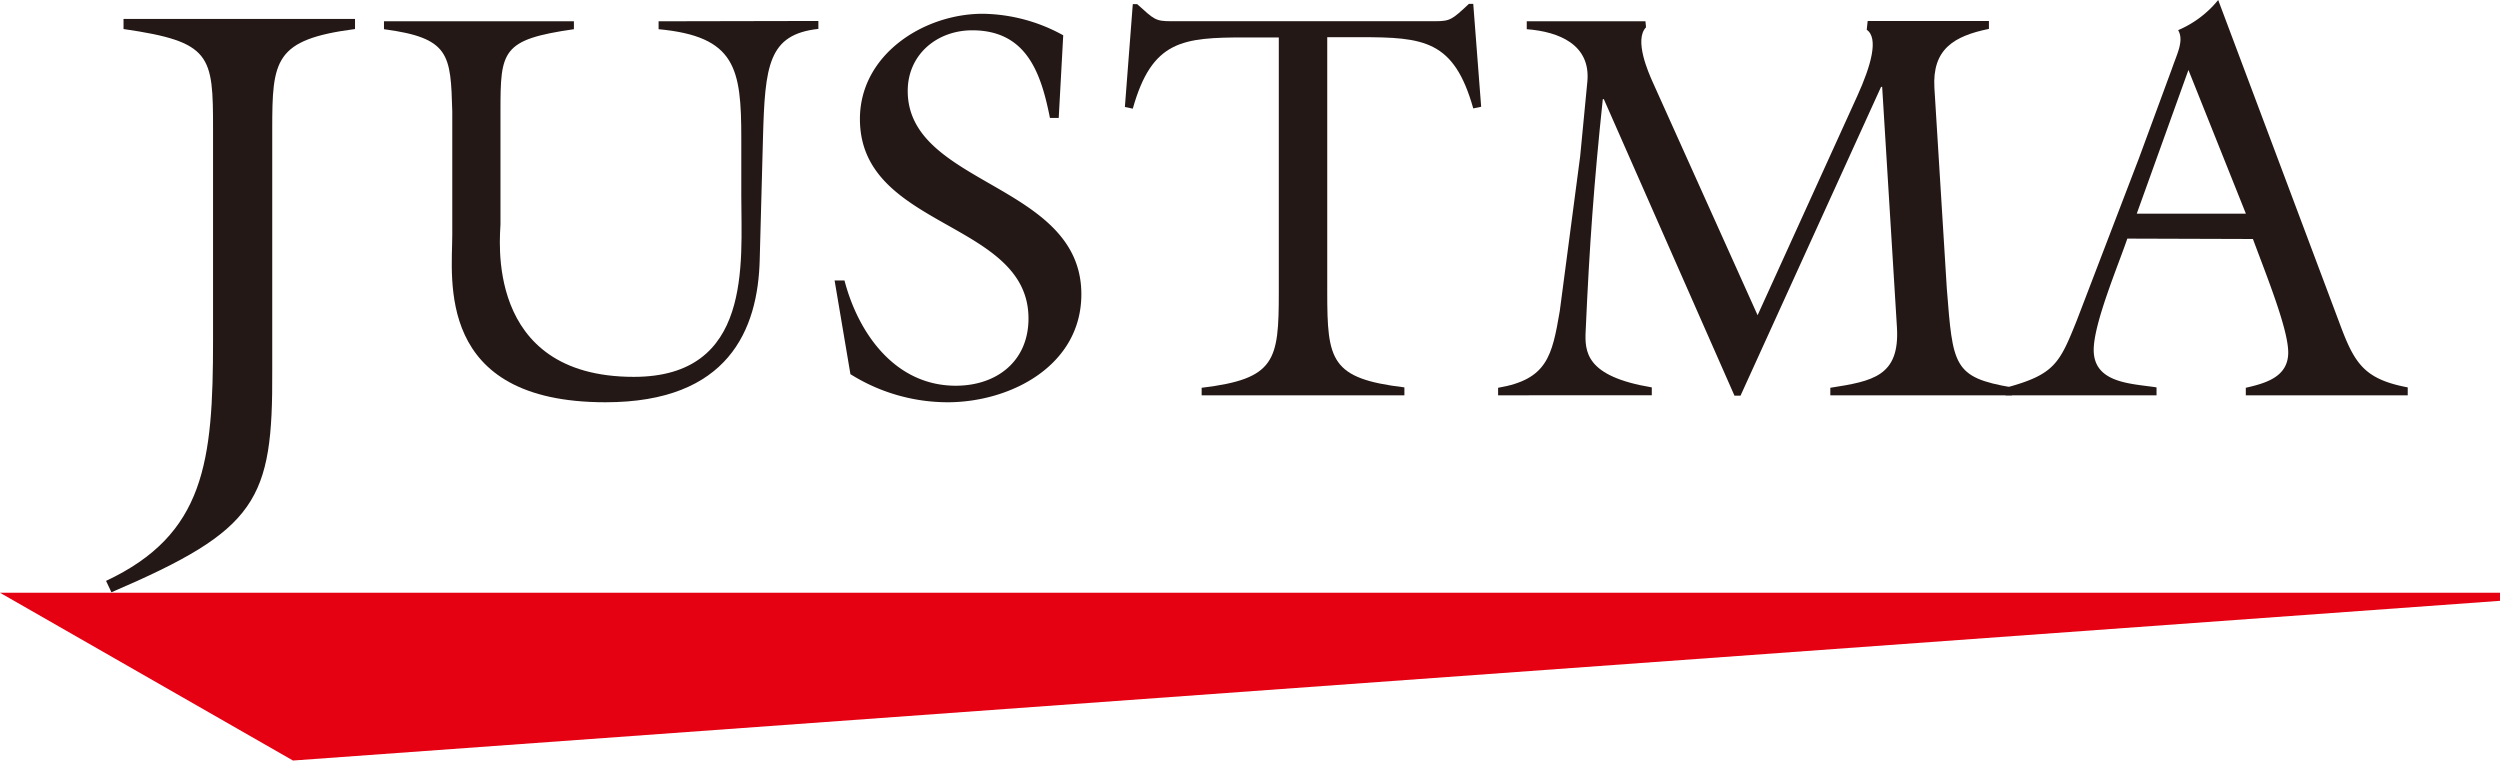 <svg xmlns="http://www.w3.org/2000/svg" width="315.9" height="96.1" viewBox="0 0 315.9 96.1"><g id="レイヤー_2" data-name="レイヤー 2"><g id="レイヤー_1-2" data-name="レイヤー 1"><path d="M26.92,16.34c0-9.36-.17-11.06-11.31-12.67V2.39H44.86V3.67C34.66,5,34.4,7.58,34.4,16.34V46.78c.09,16.5-1.87,20.15-20.32,28.06L13.4,73.4C25.9,67.53,26.92,58.35,26.92,43Z" fill="#231815"/><path d="M103.41,2.65v1c-6.33.7-6.75,4.6-7,13.79L96,32.72c-.2,9-4,18.11-19.49,18.11-21.58,0-19.36-15.6-19.36-21.17V14.06c-.21-7.17-.28-9.26-8.63-10.37v-1h24v1C63.38,5,63.24,6.41,63.24,14.06V28.34c0,1.32-2.23,19.28,16.85,19.28,15,0,13.58-14.34,13.58-22.83V17.48c0-8.85-.7-12.88-10.45-13.79v-1Z" fill="#231815"/><path d="M133.78,14.9h-1.11c-1.12-5.64-2.93-11.07-9.82-11.07-4.45,0-8.15,3.06-8.15,7.66,0,12,21.94,11.63,21.94,25.69,0,9-8.91,13.65-16.92,13.65a23.15,23.15,0,0,1-12.26-3.55l-2-11.84h1.25c1.74,6.68,6.4,13.3,14.06,13.3,5.15,0,9.19-3.07,9.19-8.5,0-12.39-21.3-11.28-21.3-25.2,0-8.15,8.07-13.3,15.52-13.3a21.53,21.53,0,0,1,10.17,2.72Z" fill="#231815"/><path d="M185.61.49h.55l1,13-1,.21c-2.43-8.64-6.26-9-14.27-9h-4.18V36.9c0,8.64.42,10.93,9.75,12.05v1H151.84V49c9.33-1.12,9.75-3.41,9.75-12.05V4.73h-4.18c-8,0-11.84.35-14.27,9l-1-.21,1-13h.55l.7.62c1.74,1.61,2,1.54,4.32,1.54h31.88c2.3,0,2.58.07,4.32-1.54Z" fill="#231815"/><path d="M222.09,39.83l12.6-27.71c1.74-3.83,2.72-7.32,1.19-8.36L236,2.65h15.32v1c-4.45.91-7.17,2.58-6.89,7.45L246,36.48c.77,9.68.77,11.21,8.22,12.47v1H231.28V49c5.36-.84,8.77-1.46,8.42-7.59l-1.87-30.43h-.14L219.93,50h-.76L202.66,12.53h-.13c-1.12,10.66-1.68,18.38-2.16,29.18-.14,2.71-.07,5.84,8.35,7.24v1H189.3V49c6.19-1.05,6.82-4,7.79-9.68l2.58-19.57.91-9.46C201,5.64,197,4,192.92,3.69v-1h15l.07.76c-1.54,1.6.34,5.78.83,6.89Z" fill="#231815"/><path d="M268.81,30.15c-1.19,3.48-4.25,10.72-4.25,14.06,0,4.25,4.8,4.25,7.94,4.74v1H253.42V49c6.2-1.67,6.82-3.07,9-8.5l7.87-20.54,4.18-11.35c.62-1.81,1.53-3.48.76-4.8A13.12,13.12,0,0,0,280.29,0l15.32,40.8c1.88,5.08,3.07,7.1,8.63,8.15v1H283.78V49c2.43-.56,5.36-1.33,5.36-4.46,0-2.92-2.65-9.47-4.46-14.34Zm7.72-21.31L270,27h13.79Z" fill="#231815"/><polygon points="315.9 74.9 0 74.9 37.02 96.1 315.9 75.92 315.9 74.9" fill="#e50012"/></g></g></svg>